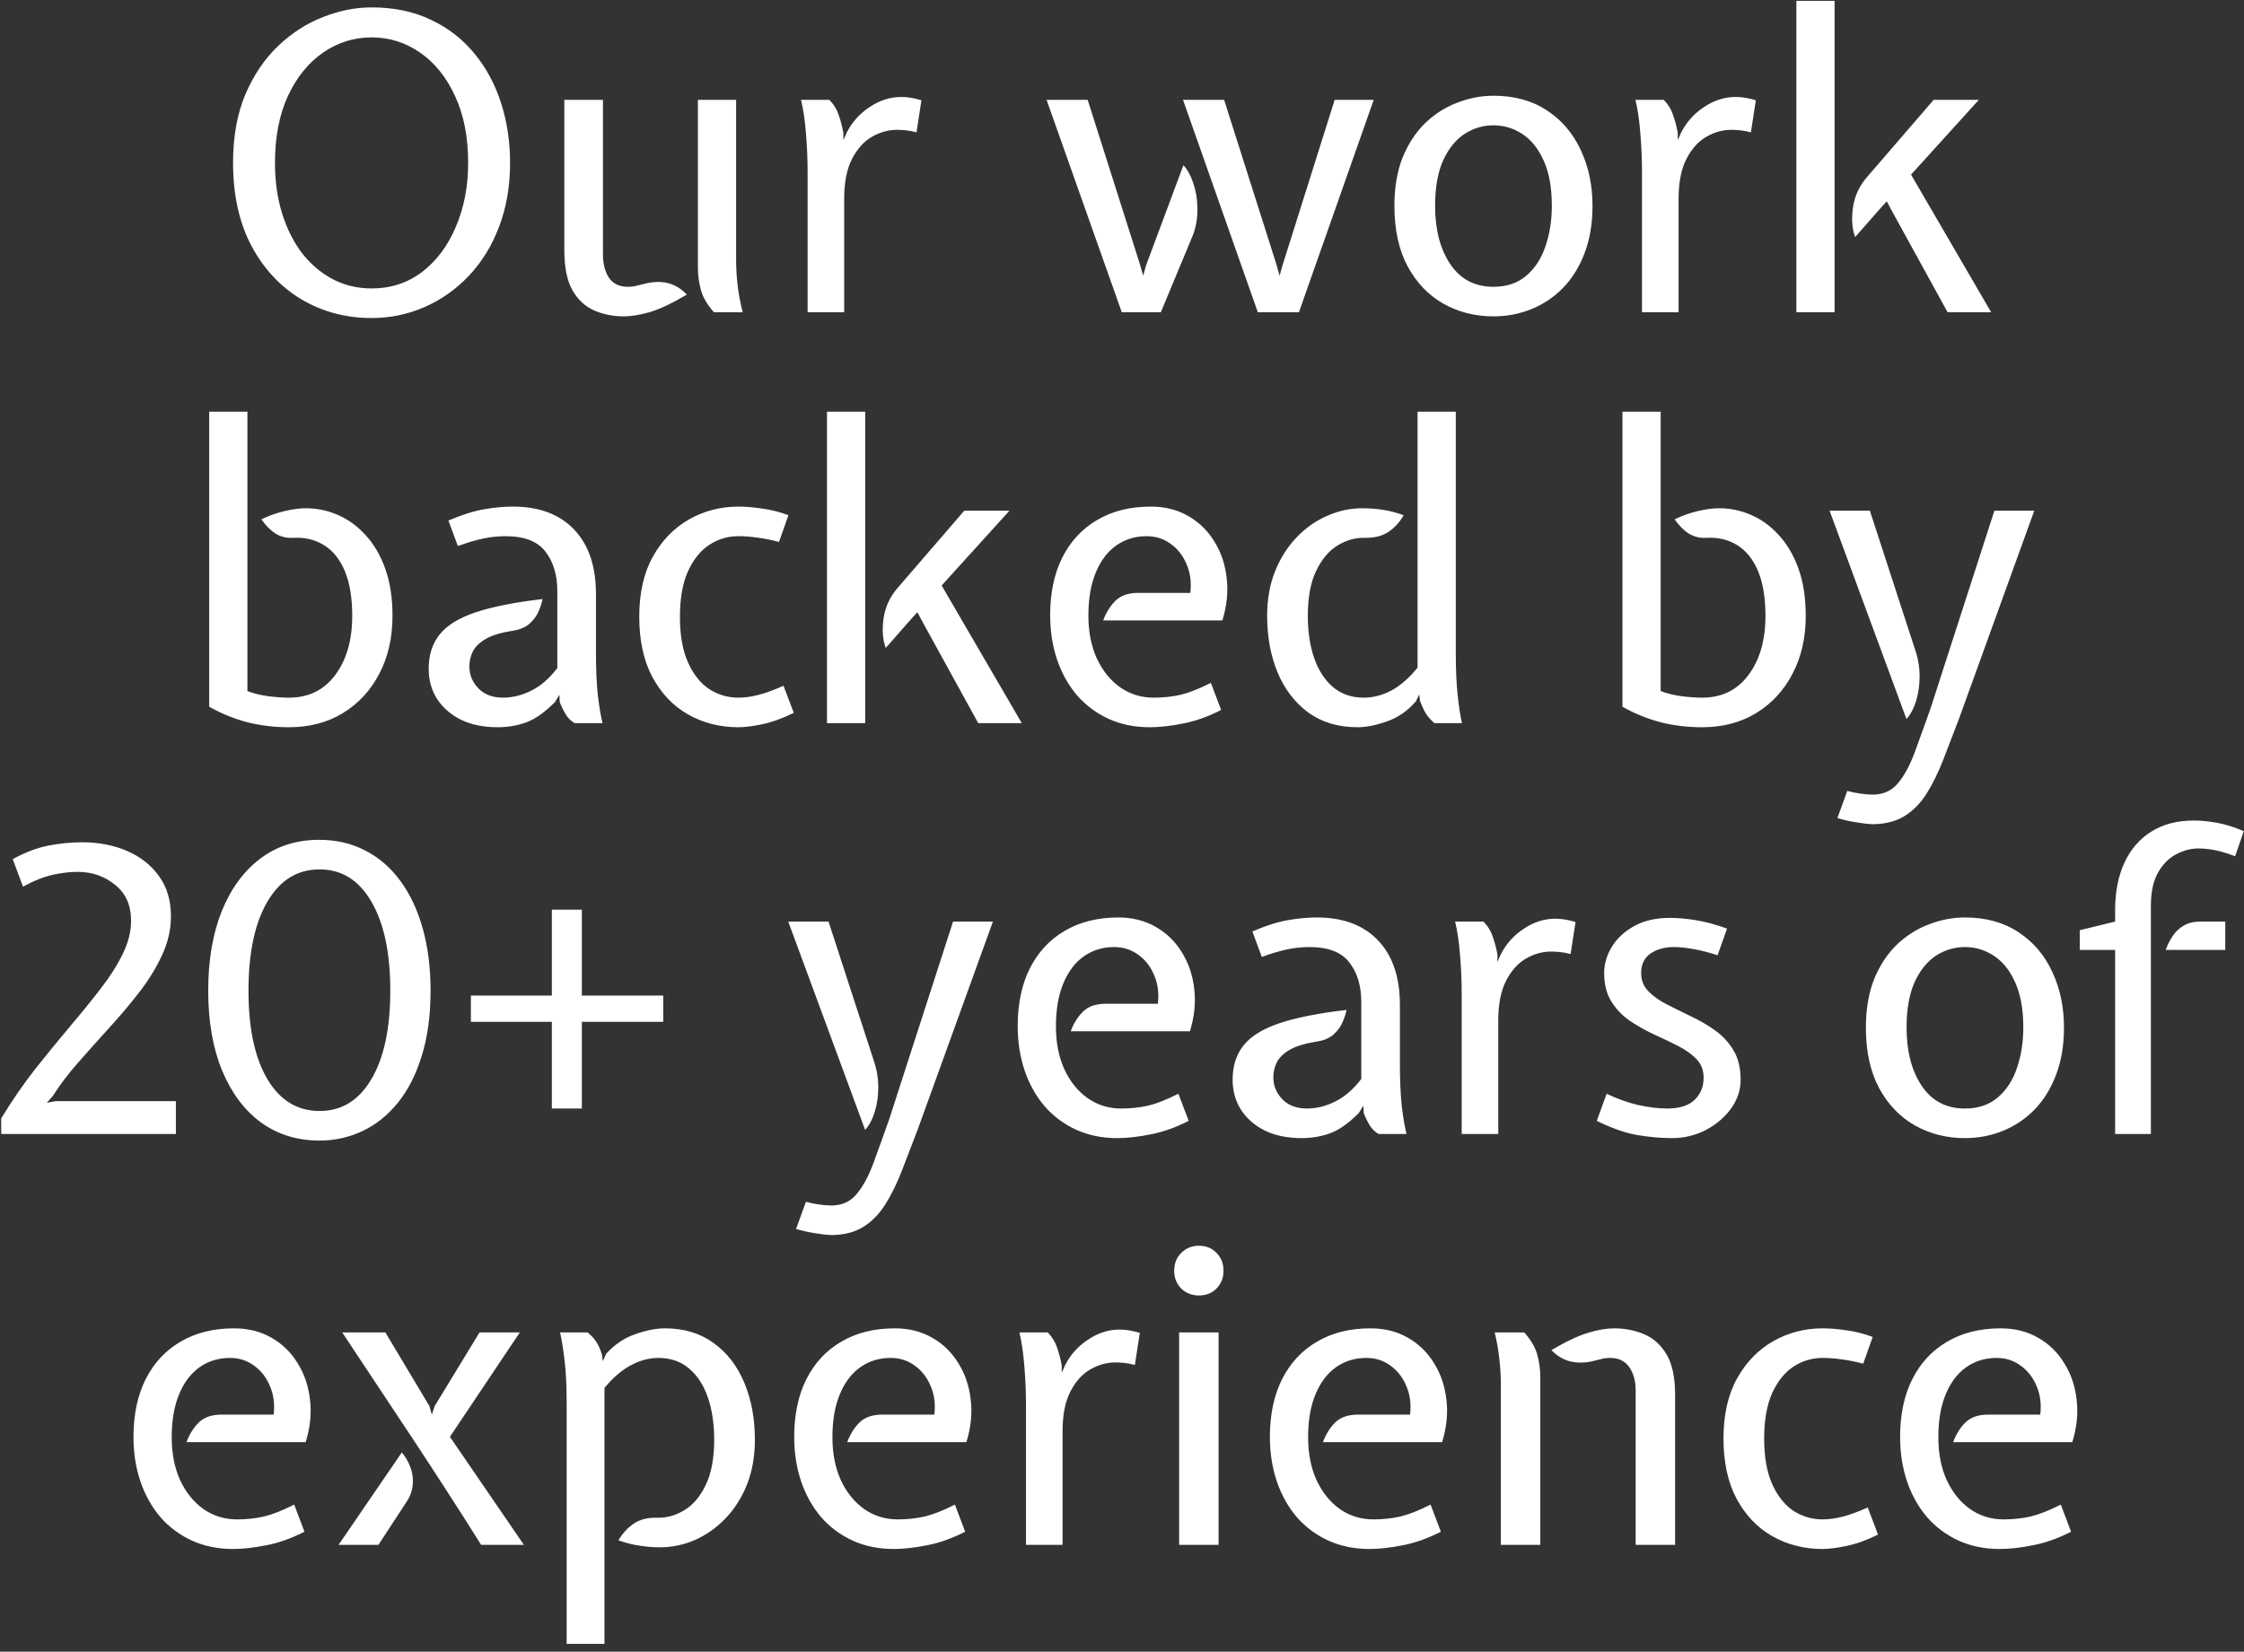 <svg width="273" height="201" viewBox="0 0 273 201" fill="none" xmlns="http://www.w3.org/2000/svg">
<rect x="0" y="0" width="273" height="201" fill="#333333" stroke="none"/>
<path d="M45.204 38.7C42.088 38.7 39.254 37.95 36.704 36.45C34.154 34.933 32.121 32.767 30.604 29.95C29.104 27.117 28.354 23.733 28.354 19.8C28.354 16.617 28.854 13.842 29.854 11.475C30.871 9.108 32.204 7.142 33.854 5.575C35.504 4.008 37.321 2.842 39.304 2.075C41.288 1.292 43.254 0.9 45.204 0.9C47.921 0.9 50.321 1.4 52.404 2.4C54.504 3.383 56.271 4.75 57.704 6.5C59.138 8.233 60.221 10.242 60.954 12.525C61.688 14.792 62.054 17.217 62.054 19.8C62.054 22.683 61.604 25.292 60.704 27.625C59.821 29.942 58.596 31.925 57.029 33.575C55.463 35.225 53.663 36.492 51.629 37.375C49.613 38.258 47.471 38.7 45.204 38.7ZM45.204 35.1C47.554 35.1 49.613 34.425 51.379 33.075C53.146 31.708 54.513 29.867 55.479 27.55C56.463 25.233 56.954 22.65 56.954 19.8C56.954 16.667 56.421 13.958 55.354 11.675C54.304 9.392 52.888 7.633 51.104 6.4C49.321 5.167 47.354 4.55 45.204 4.55C43.054 4.55 41.088 5.167 39.304 6.4C37.521 7.633 36.096 9.392 35.029 11.675C33.979 13.958 33.454 16.667 33.454 19.8C33.454 22.067 33.746 24.133 34.329 26C34.913 27.867 35.729 29.483 36.779 30.85C37.846 32.2 39.096 33.25 40.529 34C41.963 34.733 43.521 35.1 45.204 35.1ZM75.905 38.5C74.588 38.5 73.38 38.258 72.28 37.775C71.18 37.292 70.297 36.467 69.63 35.3C68.98 34.133 68.655 32.517 68.655 30.45V12.15H73.355V30.95C73.355 32.1 73.597 33.05 74.08 33.8C74.58 34.533 75.355 34.9 76.405 34.9C76.805 34.9 77.147 34.858 77.43 34.775C77.73 34.692 78.105 34.6 78.555 34.5C79.538 34.267 80.438 34.25 81.255 34.45C82.088 34.65 82.855 35.117 83.555 35.85C81.788 36.9 80.297 37.608 79.08 37.975C77.863 38.325 76.805 38.5 75.905 38.5ZM86.855 38C86.055 37.1 85.53 36.208 85.28 35.325C85.03 34.442 84.905 33.5 84.905 32.5V12.15H89.555V31.7C89.555 32.617 89.613 33.6 89.73 34.65C89.847 35.7 90.055 36.817 90.355 38H86.855ZM98.251 38V20.9C98.251 19.367 98.184 17.817 98.051 16.25C97.934 14.683 97.734 13.317 97.451 12.15H100.901C101.434 12.7 101.809 13.308 102.026 13.975C102.259 14.625 102.451 15.35 102.601 16.15V17.05L103.001 16.15C103.651 14.867 104.584 13.825 105.801 13.025C107.017 12.208 108.301 11.8 109.651 11.8C110.034 11.8 110.426 11.833 110.826 11.9C111.226 11.967 111.651 12.067 112.101 12.2L111.501 16.1C110.984 15.967 110.526 15.883 110.126 15.85C109.742 15.817 109.401 15.8 109.101 15.8C108.067 15.8 107.059 16.083 106.076 16.65C105.092 17.217 104.284 18.117 103.651 19.35C103.017 20.583 102.701 22.2 102.701 24.2V38H98.251ZM153.024 38L143.924 12.15H148.924L155.324 32.3L155.674 33.55L156.024 32.3L162.374 12.15H167.124L158.024 38H153.024ZM136.474 38L127.324 12.15H132.324L138.724 32.3L139.074 33.55L139.424 32.3L143.974 20.1C144.474 20.65 144.874 21.383 145.174 22.3C145.49 23.217 145.657 24.217 145.674 25.3C145.707 26.383 145.54 27.45 145.174 28.5L141.224 38H136.474ZM181.691 38.5C179.458 38.5 177.425 37.983 175.591 36.95C173.775 35.917 172.325 34.4 171.241 32.4C170.175 30.4 169.641 27.95 169.641 25.05C169.641 22.767 169.983 20.783 170.666 19.1C171.366 17.417 172.291 16.025 173.441 14.925C174.608 13.825 175.908 13.008 177.341 12.475C178.775 11.925 180.225 11.65 181.691 11.65C184.241 11.65 186.416 12.25 188.216 13.45C190.016 14.633 191.383 16.242 192.316 18.275C193.266 20.292 193.741 22.55 193.741 25.05C193.741 27.217 193.416 29.142 192.766 30.825C192.133 32.492 191.258 33.9 190.141 35.05C189.025 36.183 187.741 37.042 186.291 37.625C184.841 38.208 183.308 38.5 181.691 38.5ZM181.691 34.9C183.308 34.9 184.641 34.45 185.691 33.55C186.741 32.65 187.516 31.458 188.016 29.975C188.533 28.475 188.791 26.833 188.791 25.05C188.791 22.817 188.458 20.975 187.791 19.525C187.141 18.075 186.275 17 185.191 16.3C184.125 15.6 182.958 15.25 181.691 15.25C180.425 15.25 179.25 15.6 178.166 16.3C177.1 17 176.233 18.075 175.566 19.525C174.916 20.975 174.591 22.817 174.591 25.05C174.591 27.95 175.208 30.317 176.441 32.15C177.675 33.983 179.425 34.9 181.691 34.9ZM199.762 38V20.9C199.762 19.367 199.695 17.817 199.562 16.25C199.445 14.683 199.245 13.317 198.962 12.15H202.412C202.945 12.7 203.32 13.308 203.537 13.975C203.77 14.625 203.962 15.35 204.112 16.15V17.05L204.512 16.15C205.162 14.867 206.095 13.825 207.312 13.025C208.528 12.208 209.812 11.8 211.162 11.8C211.545 11.8 211.937 11.833 212.337 11.9C212.737 11.967 213.162 12.067 213.612 12.2L213.012 16.1C212.495 15.967 212.037 15.883 211.637 15.85C211.253 15.817 210.912 15.8 210.612 15.8C209.578 15.8 208.57 16.083 207.587 16.65C206.603 17.217 205.795 18.117 205.162 19.35C204.528 20.583 204.212 22.2 204.212 24.2V38H199.762ZM236.943 38L230.043 25.45L229.543 24.5L228.943 25.15L225.693 28.85C225.326 27.867 225.235 26.683 225.418 25.3C225.618 23.9 226.176 22.667 227.093 21.6L235.243 12.15H240.743L232.493 21.25L242.243 38H236.943ZM218.543 38V0.1H223.193V38H218.543ZM35.151 88.5C33.351 88.5 31.643 88.292 30.026 87.875C28.41 87.442 26.884 86.817 25.451 86V50.1H30.101V84.1C30.901 84.4 31.751 84.608 32.651 84.725C33.568 84.842 34.401 84.9 35.151 84.9C37.535 84.9 39.41 83.983 40.776 82.15C42.16 80.3 42.851 77.9 42.851 74.95C42.851 72.75 42.551 70.933 41.951 69.5C41.351 68.067 40.51 67.017 39.426 66.35C38.343 65.667 37.084 65.367 35.651 65.45C34.901 65.5 34.201 65.333 33.551 64.95C32.918 64.55 32.334 63.967 31.801 63.2C32.684 62.767 33.618 62.433 34.601 62.2C35.584 61.967 36.451 61.85 37.201 61.85C38.568 61.85 39.876 62.125 41.126 62.675C42.393 63.225 43.518 64.05 44.501 65.15C45.501 66.233 46.293 67.592 46.876 69.225C47.459 70.858 47.751 72.767 47.751 74.95C47.751 77.6 47.218 79.942 46.151 81.975C45.101 84.008 43.626 85.608 41.726 86.775C39.843 87.925 37.651 88.5 35.151 88.5ZM60.553 88.5C58.819 88.5 57.319 88.192 56.053 87.575C54.803 86.942 53.836 86.092 53.153 85.025C52.486 83.958 52.153 82.75 52.153 81.4C52.153 79.717 52.594 78.325 53.478 77.225C54.361 76.108 55.811 75.208 57.828 74.525C59.861 73.842 62.586 73.3 66.003 72.9C65.936 73.3 65.786 73.775 65.553 74.325C65.336 74.875 64.978 75.383 64.478 75.85C63.978 76.317 63.286 76.617 62.403 76.75C60.936 76.983 59.819 77.325 59.053 77.775C58.303 78.225 57.786 78.742 57.503 79.325C57.236 79.892 57.103 80.483 57.103 81.1C57.103 82.117 57.469 83.008 58.203 83.775C58.936 84.525 59.936 84.9 61.203 84.9C62.336 84.9 63.478 84.617 64.628 84.05C65.778 83.483 66.836 82.567 67.803 81.3V71.95C67.803 69.967 67.319 68.358 66.353 67.125C65.403 65.875 63.786 65.25 61.503 65.25C60.603 65.25 59.711 65.342 58.828 65.525C57.944 65.708 56.903 66.017 55.703 66.45L54.553 63.35C56.186 62.65 57.628 62.192 58.878 61.975C60.128 61.758 61.303 61.65 62.403 61.65C65.603 61.65 68.086 62.583 69.853 64.45C71.619 66.3 72.503 68.917 72.503 72.3V79.45C72.503 81.45 72.578 83.158 72.728 84.575C72.894 85.975 73.086 87.117 73.303 88H69.903C69.436 87.717 69.069 87.35 68.803 86.9C68.536 86.45 68.303 85.967 68.103 85.45L68.053 84.55L67.503 85.45C66.236 86.717 65.061 87.542 63.978 87.925C62.894 88.308 61.753 88.5 60.553 88.5ZM89.82 88.5C87.587 88.5 85.553 87.983 83.72 86.95C81.903 85.917 80.453 84.4 79.37 82.4C78.303 80.4 77.77 77.95 77.77 75.05C77.77 72.167 78.32 69.733 79.42 67.75C80.537 65.75 82.012 64.233 83.845 63.2C85.678 62.167 87.67 61.65 89.82 61.65C90.72 61.65 91.712 61.733 92.795 61.9C93.878 62.05 94.92 62.317 95.92 62.7L94.77 65.95C93.82 65.7 92.945 65.525 92.145 65.425C91.345 65.308 90.57 65.25 89.82 65.25C88.553 65.25 87.378 65.6 86.295 66.3C85.228 67 84.362 68.075 83.695 69.525C83.045 70.975 82.72 72.817 82.72 75.05C82.72 77.3 83.045 79.15 83.695 80.6C84.345 82.05 85.203 83.133 86.27 83.85C87.353 84.55 88.537 84.9 89.82 84.9C90.553 84.9 91.362 84.792 92.245 84.575C93.145 84.342 94.17 83.967 95.32 83.45L96.57 86.75C95.22 87.417 93.953 87.875 92.77 88.125C91.587 88.375 90.603 88.5 89.82 88.5ZM119.008 88L112.108 75.45L111.608 74.5L111.008 75.15L107.758 78.85C107.391 77.867 107.299 76.683 107.483 75.3C107.683 73.9 108.241 72.667 109.158 71.6L117.308 62.15H122.808L114.558 71.25L124.308 88H119.008ZM100.608 88V50.1H105.258V88H100.608ZM139.861 88.5C138.027 88.5 136.361 88.158 134.861 87.475C133.377 86.792 132.102 85.842 131.036 84.625C129.986 83.392 129.177 81.95 128.611 80.3C128.044 78.633 127.761 76.817 127.761 74.85C127.761 72.15 128.252 69.817 129.236 67.85C130.236 65.867 131.652 64.342 133.486 63.275C135.319 62.192 137.494 61.65 140.011 61.65C141.727 61.65 143.244 62.033 144.561 62.8C145.877 63.55 146.936 64.583 147.736 65.9C148.552 67.2 149.052 68.683 149.236 70.35C149.436 72 149.261 73.717 148.711 75.5H134.211C134.561 74.55 135.052 73.758 135.686 73.125C136.336 72.475 137.261 72.15 138.461 72.15H144.811C144.961 70.867 144.811 69.708 144.361 68.675C143.927 67.625 143.277 66.792 142.411 66.175C141.561 65.558 140.594 65.25 139.511 65.25C138.111 65.25 136.877 65.625 135.811 66.375C134.744 67.125 133.911 68.225 133.311 69.675C132.711 71.108 132.411 72.85 132.411 74.9C132.411 76.883 132.752 78.625 133.436 80.125C134.136 81.625 135.086 82.8 136.286 83.65C137.486 84.483 138.844 84.9 140.361 84.9C141.511 84.9 142.602 84.783 143.636 84.55C144.669 84.3 145.894 83.817 147.311 83.1L148.561 86.4C146.961 87.217 145.411 87.767 143.911 88.05C142.411 88.35 141.061 88.5 139.861 88.5ZM165.158 88.5C162.824 88.5 160.833 87.908 159.183 86.725C157.549 85.525 156.299 83.9 155.433 81.85C154.583 79.8 154.158 77.5 154.158 74.95C154.158 72.95 154.474 71.15 155.108 69.55C155.758 67.933 156.633 66.55 157.733 65.4C158.833 64.25 160.074 63.375 161.458 62.775C162.841 62.158 164.274 61.85 165.758 61.85C166.508 61.85 167.299 61.908 168.133 62.025C168.983 62.142 169.858 62.367 170.758 62.7C170.308 63.517 169.708 64.183 168.958 64.7C168.208 65.217 167.241 65.467 166.058 65.45C164.908 65.417 163.799 65.725 162.733 66.375C161.683 67.008 160.816 68.033 160.133 69.45C159.449 70.85 159.108 72.683 159.108 74.95C159.108 76.883 159.366 78.6 159.883 80.1C160.416 81.6 161.183 82.775 162.183 83.625C163.199 84.475 164.441 84.9 165.908 84.9C167.058 84.9 168.183 84.608 169.283 84.025C170.383 83.425 171.441 82.5 172.458 81.25V50.1H177.108V79.45C177.108 81.45 177.183 83.158 177.333 84.575C177.483 85.975 177.658 87.117 177.858 88H174.508C174.108 87.65 173.774 87.283 173.508 86.9C173.258 86.5 173.008 85.967 172.758 85.3L172.658 84.5L172.258 85.35C171.241 86.517 170.058 87.333 168.708 87.8C167.374 88.267 166.191 88.5 165.158 88.5ZM207.082 88.5C205.282 88.5 203.574 88.292 201.957 87.875C200.341 87.442 198.816 86.817 197.382 86V50.1H202.032V84.1C202.832 84.4 203.682 84.608 204.582 84.725C205.499 84.842 206.332 84.9 207.082 84.9C209.466 84.9 211.341 83.983 212.707 82.15C214.091 80.3 214.782 77.9 214.782 74.95C214.782 72.75 214.482 70.933 213.882 69.5C213.282 68.067 212.441 67.017 211.357 66.35C210.274 65.667 209.016 65.367 207.582 65.45C206.832 65.5 206.132 65.333 205.482 64.95C204.849 64.55 204.266 63.967 203.732 63.2C204.616 62.767 205.549 62.433 206.532 62.2C207.516 61.967 208.382 61.85 209.132 61.85C210.499 61.85 211.807 62.125 213.057 62.675C214.324 63.225 215.449 64.05 216.432 65.15C217.432 66.233 218.224 67.592 218.807 69.225C219.391 70.858 219.682 72.767 219.682 74.95C219.682 77.6 219.149 79.942 218.082 81.975C217.032 84.008 215.557 85.608 213.657 86.775C211.774 87.925 209.582 88.5 207.082 88.5ZM227.834 100.3C227.167 100.267 226.459 100.183 225.709 100.05C224.959 99.933 224.234 99.767 223.534 99.55L224.734 96.25C225.284 96.4 225.817 96.508 226.334 96.575C226.867 96.658 227.367 96.7 227.834 96.7C229.117 96.7 230.142 96.233 230.909 95.3C231.692 94.367 232.376 93.1 232.959 91.5C233.542 89.917 234.184 88.133 234.884 86.15L242.634 62.15H247.484L238.334 87.45C237.667 89.217 237.034 90.867 236.434 92.4C235.834 93.95 235.167 95.317 234.434 96.5C233.701 97.683 232.809 98.608 231.759 99.275C230.709 99.942 229.401 100.283 227.834 100.3ZM231.934 87.5L222.584 62.15H227.484L232.984 79.05C233.351 80.117 233.534 81.2 233.534 82.3C233.534 83.383 233.392 84.383 233.109 85.3C232.826 86.217 232.434 86.95 231.934 87.5ZM0.147 138V136.1C1.464 133.933 2.847 131.925 4.297 130.075C5.764 128.225 7.18 126.492 8.547 124.875C9.93 123.242 11.18 121.7 12.297 120.25C13.414 118.8 14.297 117.4 14.947 116.05C15.614 114.7 15.947 113.367 15.947 112.05C15.947 110.167 15.297 108.708 13.997 107.675C12.714 106.625 11.197 106.1 9.447 106.1C8.53 106.1 7.53 106.217 6.447 106.45C5.364 106.683 4.147 107.167 2.797 107.9L1.547 104.55C3.08 103.717 4.53 103.167 5.897 102.9C7.28 102.633 8.647 102.5 9.997 102.5C11.997 102.5 13.814 102.85 15.447 103.55C17.08 104.25 18.38 105.275 19.347 106.625C20.314 107.958 20.797 109.583 20.797 111.5C20.797 113.1 20.439 114.675 19.722 116.225C19.005 117.775 18.072 119.292 16.922 120.775C15.772 122.258 14.539 123.717 13.222 125.15C11.922 126.583 10.672 127.983 9.472 129.35C8.272 130.717 7.264 132.05 6.447 133.35L5.697 134.2L6.797 134H21.397V138H0.147ZM38.881 138.8C36.164 138.8 33.789 138.067 31.756 136.6C29.739 135.117 28.164 133.017 27.031 130.3C25.897 127.567 25.331 124.317 25.331 120.55C25.331 116.85 25.881 113.625 26.981 110.875C28.097 108.125 29.664 105.992 31.681 104.475C33.697 102.958 36.081 102.2 38.831 102.2C40.897 102.2 42.764 102.633 44.431 103.5C46.097 104.35 47.522 105.583 48.706 107.2C49.889 108.8 50.797 110.733 51.431 113C52.064 115.25 52.381 117.767 52.381 120.55C52.381 123.567 52.022 126.217 51.306 128.5C50.606 130.783 49.631 132.692 48.381 134.225C47.147 135.742 45.714 136.883 44.081 137.65C42.447 138.417 40.714 138.8 38.881 138.8ZM38.881 135.2C41.564 135.2 43.664 133.908 45.181 131.325C46.714 128.742 47.481 125.15 47.481 120.55C47.481 115.95 46.714 112.342 45.181 109.725C43.664 107.108 41.564 105.8 38.881 105.8C36.181 105.8 34.064 107.108 32.531 109.725C30.997 112.342 30.231 115.95 30.231 120.55C30.231 125.15 30.997 128.742 32.531 131.325C34.064 133.908 36.181 135.2 38.881 135.2ZM67.137 134.9V124.35H57.287V121.15H67.137V110.7H70.787V121.15H80.687V124.35H70.787V134.9H67.137ZM101.147 150.3C100.48 150.267 99.772 150.183 99.022 150.05C98.272 149.933 97.547 149.767 96.847 149.55L98.047 146.25C98.597 146.4 99.13 146.508 99.647 146.575C100.18 146.658 100.68 146.7 101.147 146.7C102.43 146.7 103.455 146.233 104.222 145.3C105.005 144.367 105.689 143.1 106.272 141.5C106.855 139.917 107.497 138.133 108.197 136.15L115.947 112.15H120.797L111.647 137.45C110.98 139.217 110.347 140.867 109.747 142.4C109.147 143.95 108.48 145.317 107.747 146.5C107.014 147.683 106.122 148.608 105.072 149.275C104.022 149.942 102.714 150.283 101.147 150.3ZM105.247 137.5L95.897 112.15H100.797L106.297 129.05C106.664 130.117 106.847 131.2 106.847 132.3C106.847 133.383 106.705 134.383 106.422 135.3C106.139 136.217 105.747 136.95 105.247 137.5ZM135.912 138.5C134.079 138.5 132.412 138.158 130.912 137.475C129.429 136.792 128.154 135.842 127.087 134.625C126.037 133.392 125.229 131.95 124.662 130.3C124.095 128.633 123.812 126.817 123.812 124.85C123.812 122.15 124.304 119.817 125.287 117.85C126.287 115.867 127.704 114.342 129.537 113.275C131.37 112.192 133.545 111.65 136.062 111.65C137.779 111.65 139.295 112.033 140.612 112.8C141.929 113.55 142.987 114.583 143.787 115.9C144.604 117.2 145.104 118.683 145.287 120.35C145.487 122 145.312 123.717 144.762 125.5H130.262C130.612 124.55 131.104 123.758 131.737 123.125C132.387 122.475 133.312 122.15 134.512 122.15H140.862C141.012 120.867 140.862 119.708 140.412 118.675C139.979 117.625 139.329 116.792 138.462 116.175C137.612 115.558 136.645 115.25 135.562 115.25C134.162 115.25 132.929 115.625 131.862 116.375C130.795 117.125 129.962 118.225 129.362 119.675C128.762 121.108 128.462 122.85 128.462 124.9C128.462 126.883 128.804 128.625 129.487 130.125C130.187 131.625 131.137 132.8 132.337 133.65C133.537 134.483 134.895 134.9 136.412 134.9C137.562 134.9 138.654 134.783 139.687 134.55C140.72 134.3 141.945 133.817 143.362 133.1L144.612 136.4C143.012 137.217 141.462 137.767 139.962 138.05C138.462 138.35 137.112 138.5 135.912 138.5ZM158.359 138.5C156.626 138.5 155.126 138.192 153.859 137.575C152.609 136.942 151.643 136.092 150.959 135.025C150.293 133.958 149.959 132.75 149.959 131.4C149.959 129.717 150.401 128.325 151.284 127.225C152.168 126.108 153.618 125.208 155.634 124.525C157.668 123.842 160.393 123.3 163.809 122.9C163.743 123.3 163.593 123.775 163.359 124.325C163.143 124.875 162.784 125.383 162.284 125.85C161.784 126.317 161.093 126.617 160.209 126.75C158.743 126.983 157.626 127.325 156.859 127.775C156.109 128.225 155.593 128.742 155.309 129.325C155.043 129.892 154.909 130.483 154.909 131.1C154.909 132.117 155.276 133.008 156.009 133.775C156.743 134.525 157.743 134.9 159.009 134.9C160.143 134.9 161.284 134.617 162.434 134.05C163.584 133.483 164.643 132.567 165.609 131.3V121.95C165.609 119.967 165.126 118.358 164.159 117.125C163.209 115.875 161.593 115.25 159.309 115.25C158.409 115.25 157.518 115.342 156.634 115.525C155.751 115.708 154.709 116.017 153.509 116.45L152.359 113.35C153.993 112.65 155.434 112.192 156.684 111.975C157.934 111.758 159.109 111.65 160.209 111.65C163.409 111.65 165.893 112.583 167.659 114.45C169.426 116.3 170.309 118.917 170.309 122.3V129.45C170.309 131.45 170.384 133.158 170.534 134.575C170.701 135.975 170.893 137.117 171.109 138H167.709C167.243 137.717 166.876 137.35 166.609 136.9C166.343 136.45 166.109 135.967 165.909 135.45L165.859 134.55L165.309 135.45C164.043 136.717 162.868 137.542 161.784 137.925C160.701 138.308 159.559 138.5 158.359 138.5ZM177.826 138V120.9C177.826 119.367 177.76 117.817 177.626 116.25C177.51 114.683 177.31 113.317 177.026 112.15H180.476C181.01 112.7 181.385 113.308 181.601 113.975C181.835 114.625 182.026 115.35 182.176 116.15V117.05L182.576 116.15C183.226 114.867 184.16 113.825 185.376 113.025C186.593 112.208 187.876 111.8 189.226 111.8C189.61 111.8 190.001 111.833 190.401 111.9C190.801 111.967 191.226 112.067 191.676 112.2L191.076 116.1C190.56 115.967 190.101 115.883 189.701 115.85C189.318 115.817 188.976 115.8 188.676 115.8C187.643 115.8 186.635 116.083 185.651 116.65C184.668 117.217 183.86 118.117 183.226 119.35C182.593 120.583 182.276 122.2 182.276 124.2V138H177.826ZM203.408 138.5C202.141 138.5 200.783 138.383 199.333 138.15C197.899 137.933 196.208 137.35 194.258 136.4L195.458 133.1C196.741 133.717 198.024 134.175 199.308 134.475C200.591 134.758 201.758 134.9 202.808 134.9C204.308 134.9 205.424 134.55 206.158 133.85C206.891 133.15 207.258 132.25 207.258 131.15C207.258 130.233 206.966 129.475 206.383 128.875C205.799 128.275 205.049 127.742 204.133 127.275C203.216 126.808 202.241 126.342 201.208 125.875C200.174 125.392 199.199 124.842 198.283 124.225C197.366 123.592 196.616 122.808 196.033 121.875C195.449 120.942 195.158 119.783 195.158 118.4C195.158 117.333 195.458 116.292 196.058 115.275C196.674 114.242 197.574 113.392 198.758 112.725C199.958 112.042 201.424 111.7 203.158 111.7C204.108 111.7 205.149 111.792 206.283 111.975C207.433 112.158 208.708 112.5 210.108 113L208.958 116.25C207.908 115.9 206.933 115.65 206.033 115.5C205.149 115.333 204.358 115.25 203.658 115.25C202.508 115.25 201.549 115.517 200.783 116.05C200.033 116.583 199.658 117.367 199.658 118.4C199.658 119.283 199.949 120.025 200.533 120.625C201.116 121.225 201.866 121.758 202.783 122.225C203.699 122.692 204.674 123.175 205.708 123.675C206.741 124.158 207.716 124.725 208.633 125.375C209.549 126.025 210.299 126.833 210.883 127.8C211.466 128.75 211.758 129.95 211.758 131.4C211.758 132.667 211.366 133.842 210.583 134.925C209.799 135.992 208.774 136.858 207.508 137.525C206.241 138.175 204.874 138.5 203.408 138.5ZM239.05 138.5C236.817 138.5 234.784 137.983 232.95 136.95C231.134 135.917 229.684 134.4 228.6 132.4C227.534 130.4 227 127.95 227 125.05C227 122.767 227.342 120.783 228.025 119.1C228.725 117.417 229.65 116.025 230.8 114.925C231.967 113.825 233.267 113.008 234.7 112.475C236.134 111.925 237.584 111.65 239.05 111.65C241.6 111.65 243.775 112.25 245.575 113.45C247.375 114.633 248.742 116.242 249.675 118.275C250.625 120.292 251.1 122.55 251.1 125.05C251.1 127.217 250.775 129.142 250.125 130.825C249.492 132.492 248.617 133.9 247.5 135.05C246.384 136.183 245.1 137.042 243.65 137.625C242.2 138.208 240.667 138.5 239.05 138.5ZM239.05 134.9C240.667 134.9 242 134.45 243.05 133.55C244.1 132.65 244.875 131.458 245.375 129.975C245.892 128.475 246.15 126.833 246.15 125.05C246.15 122.817 245.817 120.975 245.15 119.525C244.5 118.075 243.634 117 242.55 116.3C241.484 115.6 240.317 115.25 239.05 115.25C237.784 115.25 236.609 115.6 235.525 116.3C234.459 117 233.592 118.075 232.925 119.525C232.275 120.975 231.95 122.817 231.95 125.05C231.95 127.95 232.567 130.317 233.8 132.15C235.034 133.983 236.784 134.9 239.05 134.9ZM257.321 138V115.6H253.021V113.2L257.321 112.15V110.75C257.321 108.55 257.696 106.633 258.446 105C259.196 103.367 260.287 102.1 261.721 101.2C263.154 100.3 264.887 99.85 266.921 99.85C267.754 99.85 268.679 99.942 269.696 100.125C270.729 100.308 271.821 100.65 272.971 101.15L271.921 104.2C270.871 103.8 269.996 103.542 269.296 103.425C268.612 103.308 268.004 103.25 267.471 103.25C266.537 103.25 265.621 103.492 264.721 103.975C263.837 104.442 263.104 105.192 262.521 106.225C261.954 107.242 261.671 108.583 261.671 110.25V138H257.321ZM263.471 115.6C263.704 114.967 263.996 114.392 264.346 113.875C264.712 113.342 265.162 112.925 265.696 112.625C266.246 112.308 266.921 112.15 267.721 112.15H270.721V115.6H263.471ZM28.34 188.5C26.506 188.5 24.84 188.158 23.34 187.475C21.857 186.792 20.581 185.842 19.515 184.625C18.465 183.392 17.657 181.95 17.09 180.3C16.523 178.633 16.24 176.817 16.24 174.85C16.24 172.15 16.732 169.817 17.715 167.85C18.715 165.867 20.131 164.342 21.965 163.275C23.798 162.192 25.973 161.65 28.49 161.65C30.206 161.65 31.723 162.033 33.04 162.8C34.356 163.55 35.415 164.583 36.215 165.9C37.032 167.2 37.532 168.683 37.715 170.35C37.915 172 37.74 173.717 37.19 175.5H22.69C23.04 174.55 23.532 173.758 24.165 173.125C24.815 172.475 25.74 172.15 26.94 172.15H33.29C33.44 170.867 33.29 169.708 32.84 168.675C32.407 167.625 31.756 166.792 30.89 166.175C30.04 165.558 29.073 165.25 27.99 165.25C26.59 165.25 25.357 165.625 24.29 166.375C23.223 167.125 22.39 168.225 21.79 169.675C21.19 171.108 20.89 172.85 20.89 174.9C20.89 176.883 21.232 178.625 21.915 180.125C22.615 181.625 23.565 182.8 24.765 183.65C25.965 184.483 27.323 184.9 28.84 184.9C29.99 184.9 31.081 184.783 32.115 184.55C33.148 184.3 34.373 183.817 35.79 183.1L37.04 186.4C35.44 187.217 33.89 187.767 32.39 188.05C30.89 188.35 29.54 188.5 28.34 188.5ZM58.537 188C57.17 185.817 55.795 183.658 54.412 181.525C53.029 179.375 51.62 177.217 50.187 175.05L41.637 162.15H46.887L52.237 171.1L52.537 172.15L52.887 171.1L58.337 162.15H63.237L54.737 174.85L63.737 188H58.537ZM41.187 188L48.887 176.75C49.337 177.283 49.687 177.892 49.937 178.575C50.187 179.242 50.279 179.942 50.212 180.675C50.162 181.392 49.904 182.1 49.437 182.8L46.037 188H41.187ZM68.938 200.05V170.7C68.938 168.7 68.855 166.992 68.688 165.575C68.522 164.158 68.338 163.017 68.138 162.15H71.488C71.922 162.5 72.263 162.867 72.513 163.25C72.78 163.633 73.022 164.167 73.238 164.85L73.338 165.65L73.738 164.75C74.788 163.6 75.98 162.8 77.313 162.35C78.647 161.883 79.838 161.65 80.888 161.65C83.222 161.65 85.205 162.25 86.838 163.45C88.472 164.633 89.713 166.25 90.563 168.3C91.413 170.35 91.838 172.65 91.838 175.2C91.838 177.2 91.522 179.008 90.888 180.625C90.255 182.225 89.388 183.6 88.288 184.75C87.188 185.9 85.947 186.783 84.563 187.4C83.18 188 81.738 188.3 80.238 188.3C79.488 188.3 78.688 188.233 77.838 188.1C77.005 187.983 76.138 187.767 75.238 187.45C75.722 186.617 76.338 185.942 77.088 185.425C77.838 184.908 78.788 184.667 79.938 184.7C81.088 184.733 82.197 184.425 83.263 183.775C84.33 183.125 85.197 182.1 85.863 180.7C86.547 179.283 86.888 177.45 86.888 175.2C86.888 173.267 86.63 171.55 86.113 170.05C85.597 168.55 84.83 167.375 83.813 166.525C82.813 165.675 81.572 165.25 80.088 165.25C78.972 165.25 77.855 165.55 76.738 166.15C75.638 166.733 74.572 167.65 73.538 168.9V200.05H68.938ZM108.721 188.5C106.888 188.5 105.221 188.158 103.721 187.475C102.238 186.792 100.963 185.842 99.896 184.625C98.846 183.392 98.038 181.95 97.471 180.3C96.904 178.633 96.621 176.817 96.621 174.85C96.621 172.15 97.113 169.817 98.096 167.85C99.096 165.867 100.513 164.342 102.346 163.275C104.179 162.192 106.354 161.65 108.871 161.65C110.588 161.65 112.104 162.033 113.421 162.8C114.738 163.55 115.796 164.583 116.596 165.9C117.413 167.2 117.913 168.683 118.096 170.35C118.296 172 118.121 173.717 117.571 175.5H103.071C103.421 174.55 103.913 173.758 104.546 173.125C105.196 172.475 106.121 172.15 107.321 172.15H113.671C113.821 170.867 113.671 169.708 113.221 168.675C112.788 167.625 112.138 166.792 111.271 166.175C110.421 165.558 109.454 165.25 108.371 165.25C106.971 165.25 105.738 165.625 104.671 166.375C103.604 167.125 102.771 168.225 102.171 169.675C101.571 171.108 101.271 172.85 101.271 174.9C101.271 176.883 101.613 178.625 102.296 180.125C102.996 181.625 103.946 182.8 105.146 183.65C106.346 184.483 107.704 184.9 109.221 184.9C110.371 184.9 111.463 184.783 112.496 184.55C113.529 184.3 114.754 183.817 116.171 183.1L117.421 186.4C115.821 187.217 114.271 187.767 112.771 188.05C111.271 188.35 109.921 188.5 108.721 188.5ZM124.818 188V170.9C124.818 169.367 124.752 167.817 124.618 166.25C124.502 164.683 124.302 163.317 124.018 162.15H127.468C128.002 162.7 128.377 163.308 128.593 163.975C128.827 164.625 129.018 165.35 129.168 166.15V167.05L129.568 166.15C130.218 164.867 131.152 163.825 132.368 163.025C133.585 162.208 134.868 161.8 136.218 161.8C136.602 161.8 136.993 161.833 137.393 161.9C137.793 161.967 138.218 162.067 138.668 162.2L138.068 166.1C137.552 165.967 137.093 165.883 136.693 165.85C136.31 165.817 135.968 165.8 135.668 165.8C134.635 165.8 133.627 166.083 132.643 166.65C131.66 167.217 130.852 168.117 130.218 169.35C129.585 170.583 129.268 172.2 129.268 174.2V188H124.818ZM143.45 188V162.15H148.25V188H143.45ZM145.85 157.65C145 157.65 144.283 157.367 143.7 156.8C143.133 156.217 142.85 155.5 142.85 154.65C142.85 153.767 143.133 153.042 143.7 152.475C144.283 151.892 145 151.6 145.85 151.6C146.733 151.6 147.45 151.892 148 152.475C148.566 153.042 148.85 153.767 148.85 154.65C148.85 155.5 148.566 156.217 148 156.8C147.45 157.367 146.733 157.65 145.85 157.65ZM166.593 188.5C164.759 188.5 163.093 188.158 161.593 187.475C160.109 186.792 158.834 185.842 157.768 184.625C156.718 183.392 155.909 181.95 155.343 180.3C154.776 178.633 154.493 176.817 154.493 174.85C154.493 172.15 154.984 169.817 155.968 167.85C156.968 165.867 158.384 164.342 160.218 163.275C162.051 162.192 164.226 161.65 166.743 161.65C168.459 161.65 169.976 162.033 171.293 162.8C172.609 163.55 173.668 164.583 174.468 165.9C175.284 167.2 175.784 168.683 175.968 170.35C176.168 172 175.993 173.717 175.443 175.5H160.943C161.293 174.55 161.784 173.758 162.418 173.125C163.068 172.475 163.993 172.15 165.193 172.15H171.543C171.693 170.867 171.543 169.708 171.093 168.675C170.659 167.625 170.009 166.792 169.143 166.175C168.293 165.558 167.326 165.25 166.243 165.25C164.843 165.25 163.609 165.625 162.543 166.375C161.476 167.125 160.643 168.225 160.043 169.675C159.443 171.108 159.143 172.85 159.143 174.9C159.143 176.883 159.484 178.625 160.168 180.125C160.868 181.625 161.818 182.8 163.018 183.65C164.218 184.483 165.576 184.9 167.093 184.9C168.243 184.9 169.334 184.783 170.368 184.55C171.401 184.3 172.626 183.817 174.043 183.1L175.293 186.4C173.693 187.217 172.143 187.767 170.643 188.05C169.143 188.35 167.793 188.5 166.593 188.5ZM198.99 188V169.2C198.99 168.05 198.732 167.108 198.215 166.375C197.698 165.625 196.923 165.25 195.89 165.25C195.49 165.25 195.14 165.292 194.84 165.375C194.54 165.458 194.173 165.55 193.74 165.65C192.773 165.867 191.873 165.875 191.04 165.675C190.207 165.475 189.44 165.017 188.74 164.3C190.523 163.25 192.007 162.55 193.19 162.2C194.39 161.833 195.44 161.65 196.34 161.65C197.673 161.65 198.907 161.892 200.04 162.375C201.173 162.858 202.082 163.683 202.765 164.85C203.448 166.017 203.79 167.633 203.79 169.7V188H198.99ZM182.59 188V168.45C182.59 167.517 182.532 166.525 182.415 165.475C182.315 164.425 182.123 163.317 181.84 162.15H185.44C186.24 163.05 186.765 163.942 187.015 164.825C187.265 165.708 187.39 166.65 187.39 167.65V188H182.59ZM221.725 188.5C219.492 188.5 217.458 187.983 215.625 186.95C213.808 185.917 212.358 184.4 211.275 182.4C210.208 180.4 209.675 177.95 209.675 175.05C209.675 172.167 210.225 169.733 211.325 167.75C212.442 165.75 213.917 164.233 215.75 163.2C217.583 162.167 219.575 161.65 221.725 161.65C222.625 161.65 223.617 161.733 224.7 161.9C225.783 162.05 226.825 162.317 227.825 162.7L226.675 165.95C225.725 165.7 224.85 165.525 224.05 165.425C223.25 165.308 222.475 165.25 221.725 165.25C220.458 165.25 219.283 165.6 218.2 166.3C217.133 167 216.267 168.075 215.6 169.525C214.95 170.975 214.625 172.817 214.625 175.05C214.625 177.3 214.95 179.15 215.6 180.6C216.25 182.05 217.108 183.133 218.175 183.85C219.258 184.55 220.442 184.9 221.725 184.9C222.458 184.9 223.267 184.792 224.15 184.575C225.05 184.342 226.075 183.967 227.225 183.45L228.475 186.75C227.125 187.417 225.858 187.875 224.675 188.125C223.492 188.375 222.508 188.5 221.725 188.5ZM243.263 188.5C241.43 188.5 239.763 188.158 238.263 187.475C236.78 186.792 235.505 185.842 234.438 184.625C233.388 183.392 232.58 181.95 232.013 180.3C231.446 178.633 231.163 176.817 231.163 174.85C231.163 172.15 231.655 169.817 232.638 167.85C233.638 165.867 235.055 164.342 236.888 163.275C238.721 162.192 240.896 161.65 243.413 161.65C245.13 161.65 246.646 162.033 247.963 162.8C249.28 163.55 250.338 164.583 251.138 165.9C251.955 167.2 252.455 168.683 252.638 170.35C252.838 172 252.663 173.717 252.113 175.5H237.613C237.963 174.55 238.455 173.758 239.088 173.125C239.738 172.475 240.663 172.15 241.863 172.15H248.213C248.363 170.867 248.213 169.708 247.763 168.675C247.33 167.625 246.68 166.792 245.813 166.175C244.963 165.558 243.996 165.25 242.913 165.25C241.513 165.25 240.28 165.625 239.213 166.375C238.146 167.125 237.313 168.225 236.713 169.675C236.113 171.108 235.813 172.85 235.813 174.9C235.813 176.883 236.155 178.625 236.838 180.125C237.538 181.625 238.488 182.8 239.688 183.65C240.888 184.483 242.246 184.9 243.763 184.9C244.913 184.9 246.005 184.783 247.038 184.55C248.071 184.3 249.296 183.817 250.713 183.1L251.963 186.4C250.363 187.217 248.813 187.767 247.313 188.05C245.813 188.35 244.463 188.5 243.263 188.5Z" fill="white"/>
</svg>
